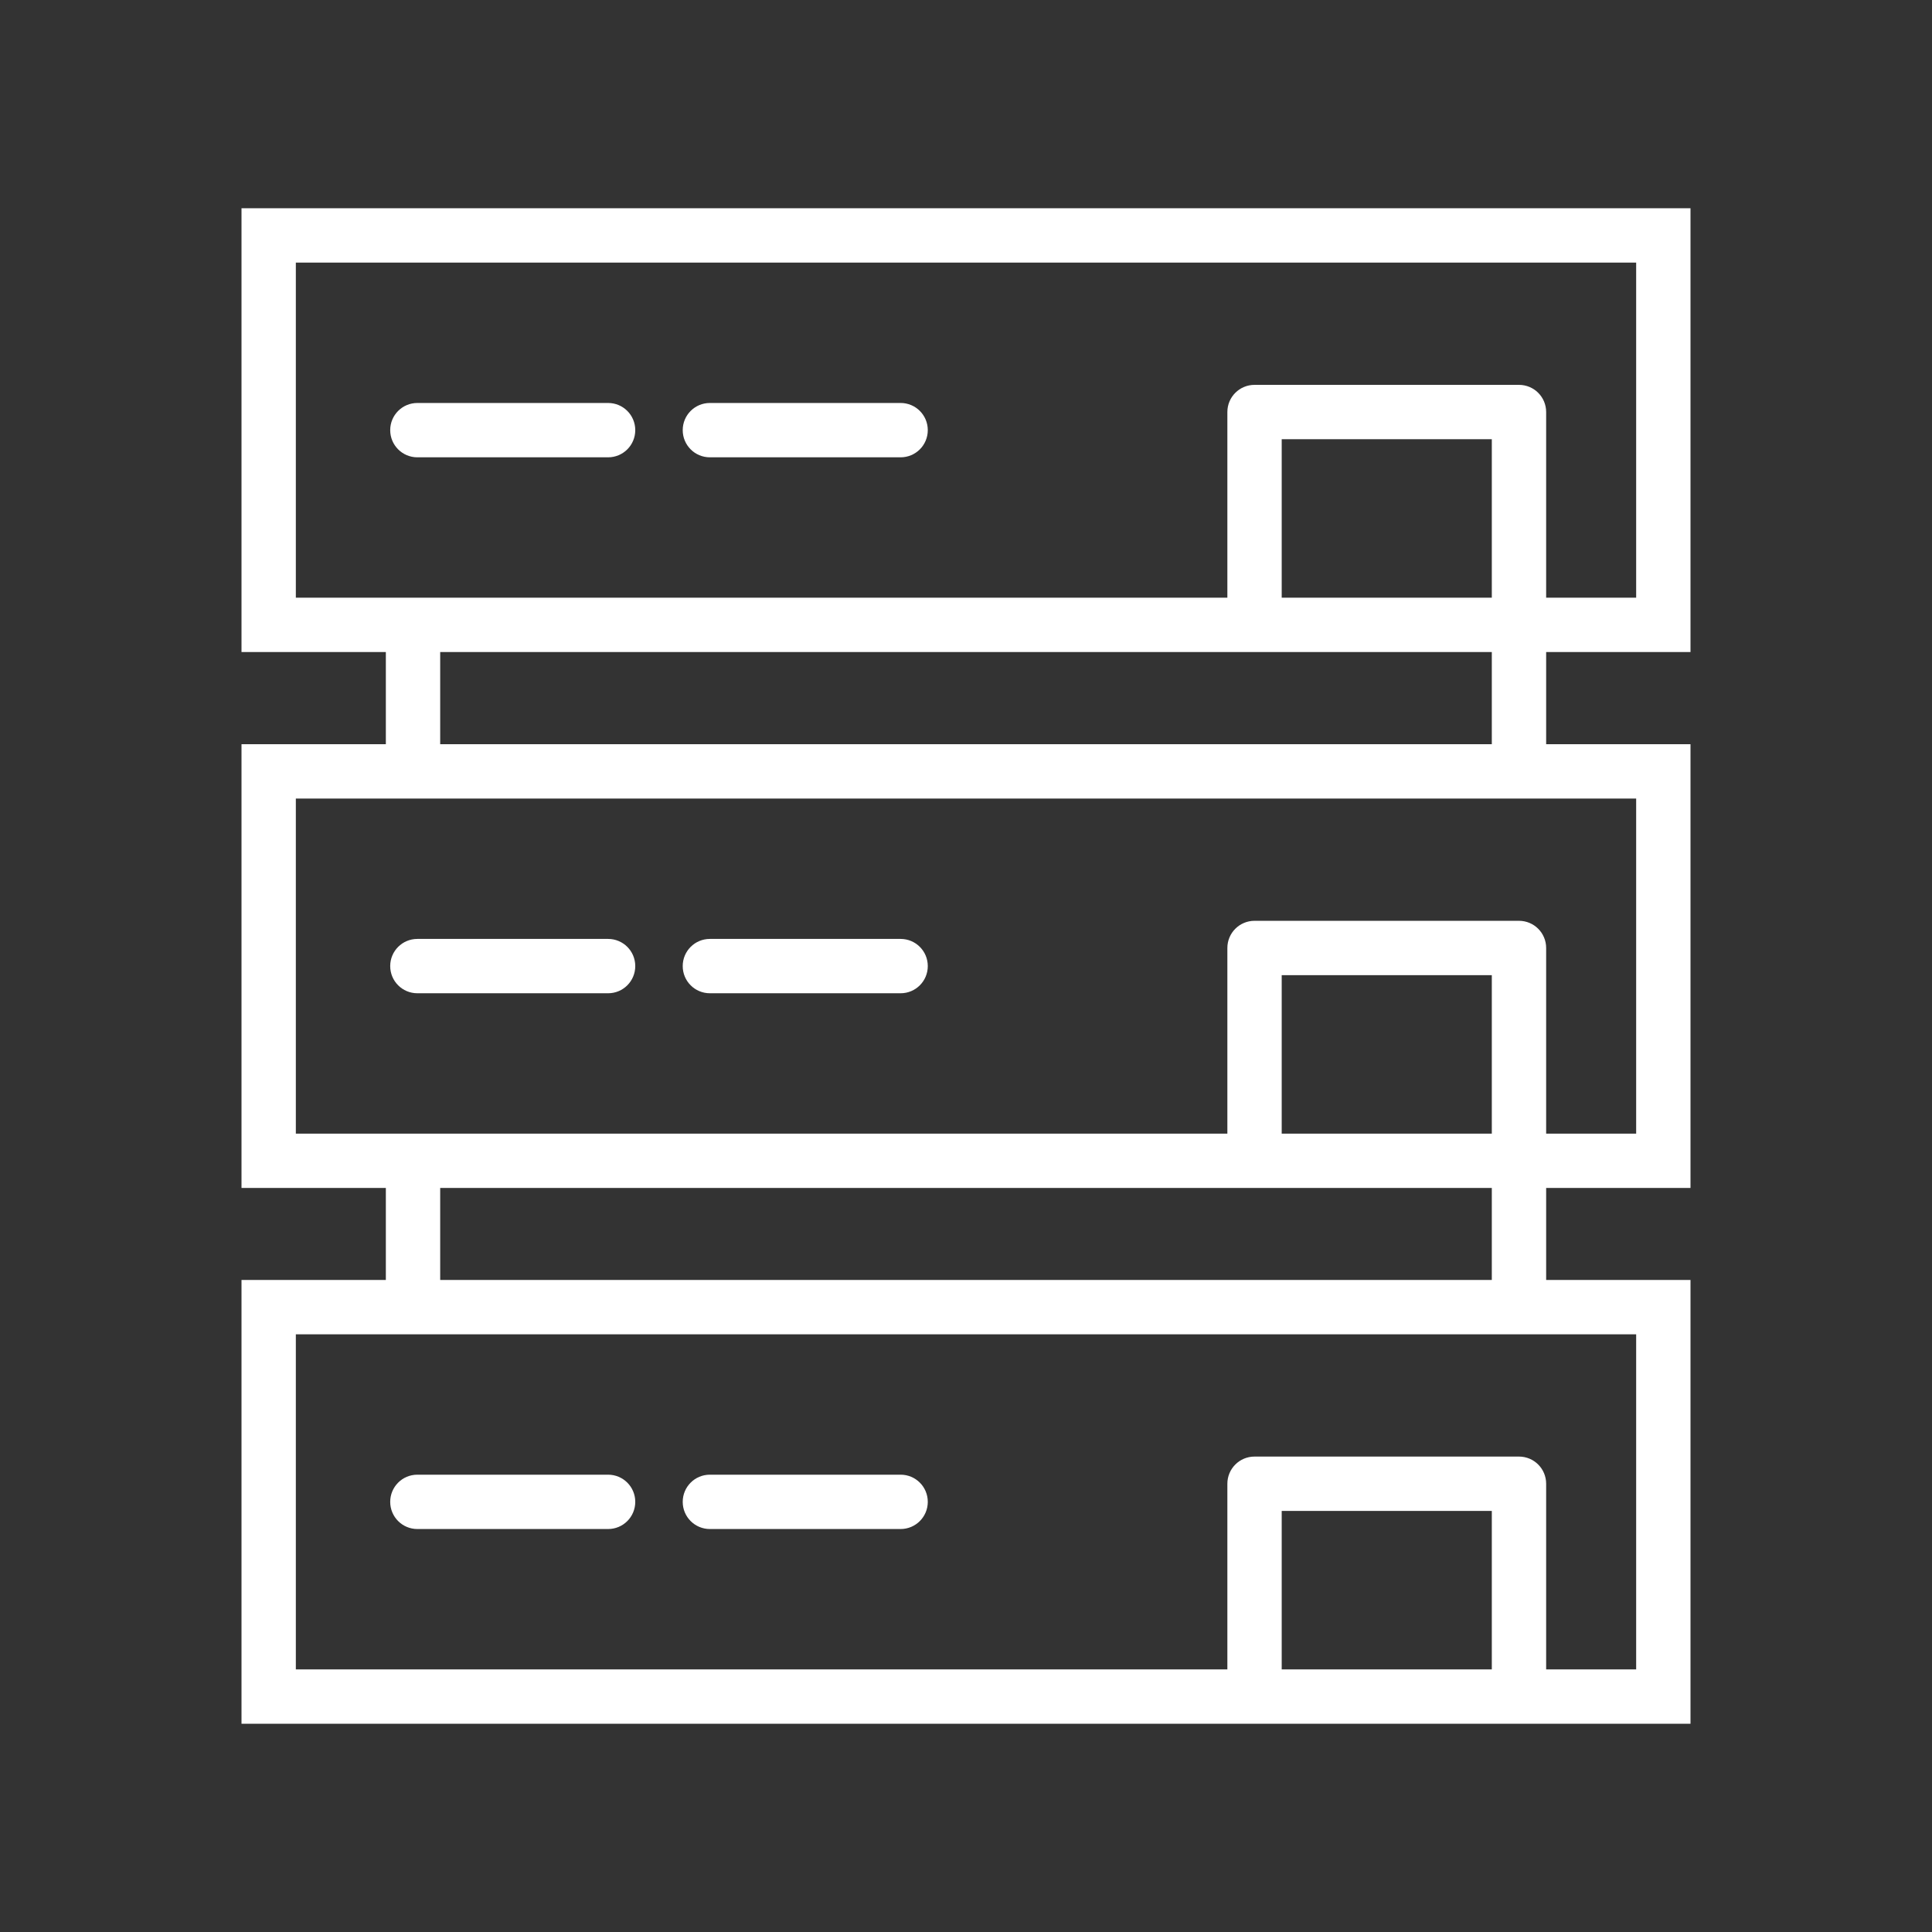 <svg width="200" height="200" viewBox="0 0 200 200" fill="none" xmlns="http://www.w3.org/2000/svg">
<rect x="0" y="0" width="200" height="200" fill="#333333" stroke="none"/>
<g clip-path="url(#clip0_25034_67405)">
<path d="M169.375 138.128V172.816H30.625V138.128H169.375ZM175 132.503H25V178.441H175V132.503Z" fill="white"/>
<path d="M169.375 82.665V117.353H30.625V82.665H169.375ZM175 77.04H25V122.978H175V77.04Z" fill="white"/>
<path d="M169.375 27.184V61.872H30.625V27.184H169.375ZM175 21.559H25V67.497H175V21.559Z" fill="white"/>
<path d="M62.95 47.341H43.206C41.65 47.341 40.394 46.084 40.394 44.528C40.394 42.972 41.65 41.716 43.206 41.716H62.95C64.506 41.716 65.762 42.972 65.762 44.528C65.762 46.084 64.506 47.341 62.95 47.341Z" fill="white"/>
<path d="M93.231 47.341H73.487C71.931 47.341 70.675 46.084 70.675 44.528C70.675 42.972 71.931 41.716 73.487 41.716H93.231C94.787 41.716 96.044 42.972 96.044 44.528C96.044 46.084 94.787 47.341 93.231 47.341Z" fill="white"/>
<path d="M62.95 102.822H43.206C41.65 102.822 40.394 101.566 40.394 100.009C40.394 98.453 41.65 97.197 43.206 97.197H62.95C64.506 97.197 65.762 98.453 65.762 100.009C65.762 101.566 64.506 102.822 62.95 102.822Z" fill="white"/>
<path d="M93.231 102.822H73.487C71.931 102.822 70.675 101.566 70.675 100.009C70.675 98.453 71.931 97.197 73.487 97.197H93.231C94.787 97.197 96.044 98.453 96.044 100.009C96.044 101.566 94.787 102.822 93.231 102.822Z" fill="white"/>
<path d="M62.95 158.284H43.206C41.65 158.284 40.394 157.028 40.394 155.472C40.394 153.916 41.65 152.659 43.206 152.659H62.95C64.506 152.659 65.762 153.916 65.762 155.472C65.762 157.028 64.506 158.284 62.95 158.284Z" fill="white"/>
<path d="M93.231 158.284H73.487C71.931 158.284 70.675 157.028 70.675 155.472C70.675 153.916 71.931 152.659 73.487 152.659H93.231C94.787 152.659 96.044 153.916 96.044 155.472C96.044 157.028 94.787 158.284 93.231 158.284Z" fill="white"/>
<path d="M160.057 64.684H154.432V45.466H132.682V64.684H127.057V42.653C127.057 41.097 128.313 39.841 129.869 39.841H157.244C158.8 39.841 160.057 41.097 160.057 42.653V64.684Z" fill="white"/>
<path d="M160.057 120.166H154.432V100.947H132.682V120.166H127.057V98.134C127.057 96.578 128.313 95.322 129.869 95.322H157.244C158.8 95.322 160.057 96.578 160.057 98.134V120.166Z" fill="white"/>
<path d="M160.057 175.628H154.432V156.409H132.682V175.628H127.057V153.597C127.057 152.041 128.313 150.784 129.869 150.784H157.244C158.8 150.784 160.057 152.041 160.057 153.597V175.628Z" fill="white"/>
<path d="M45.568 66.165H39.943V78.372H45.568V66.165Z" fill="white"/>
<path d="M45.568 121.628H39.943V133.834H45.568V121.628Z" fill="white"/>
<path d="M160.057 66.165H154.432V78.372H160.057V66.165Z" fill="white"/>
<path d="M160.057 121.628H154.432V133.834H160.057V121.628Z" fill="white"/>
</g>
<defs>
<clipPath id="clip0_25034_67405">
<rect width="150" height="156.881" fill="white" transform="translate(25 21.559)"/>
</clipPath>
</defs>
</svg>
